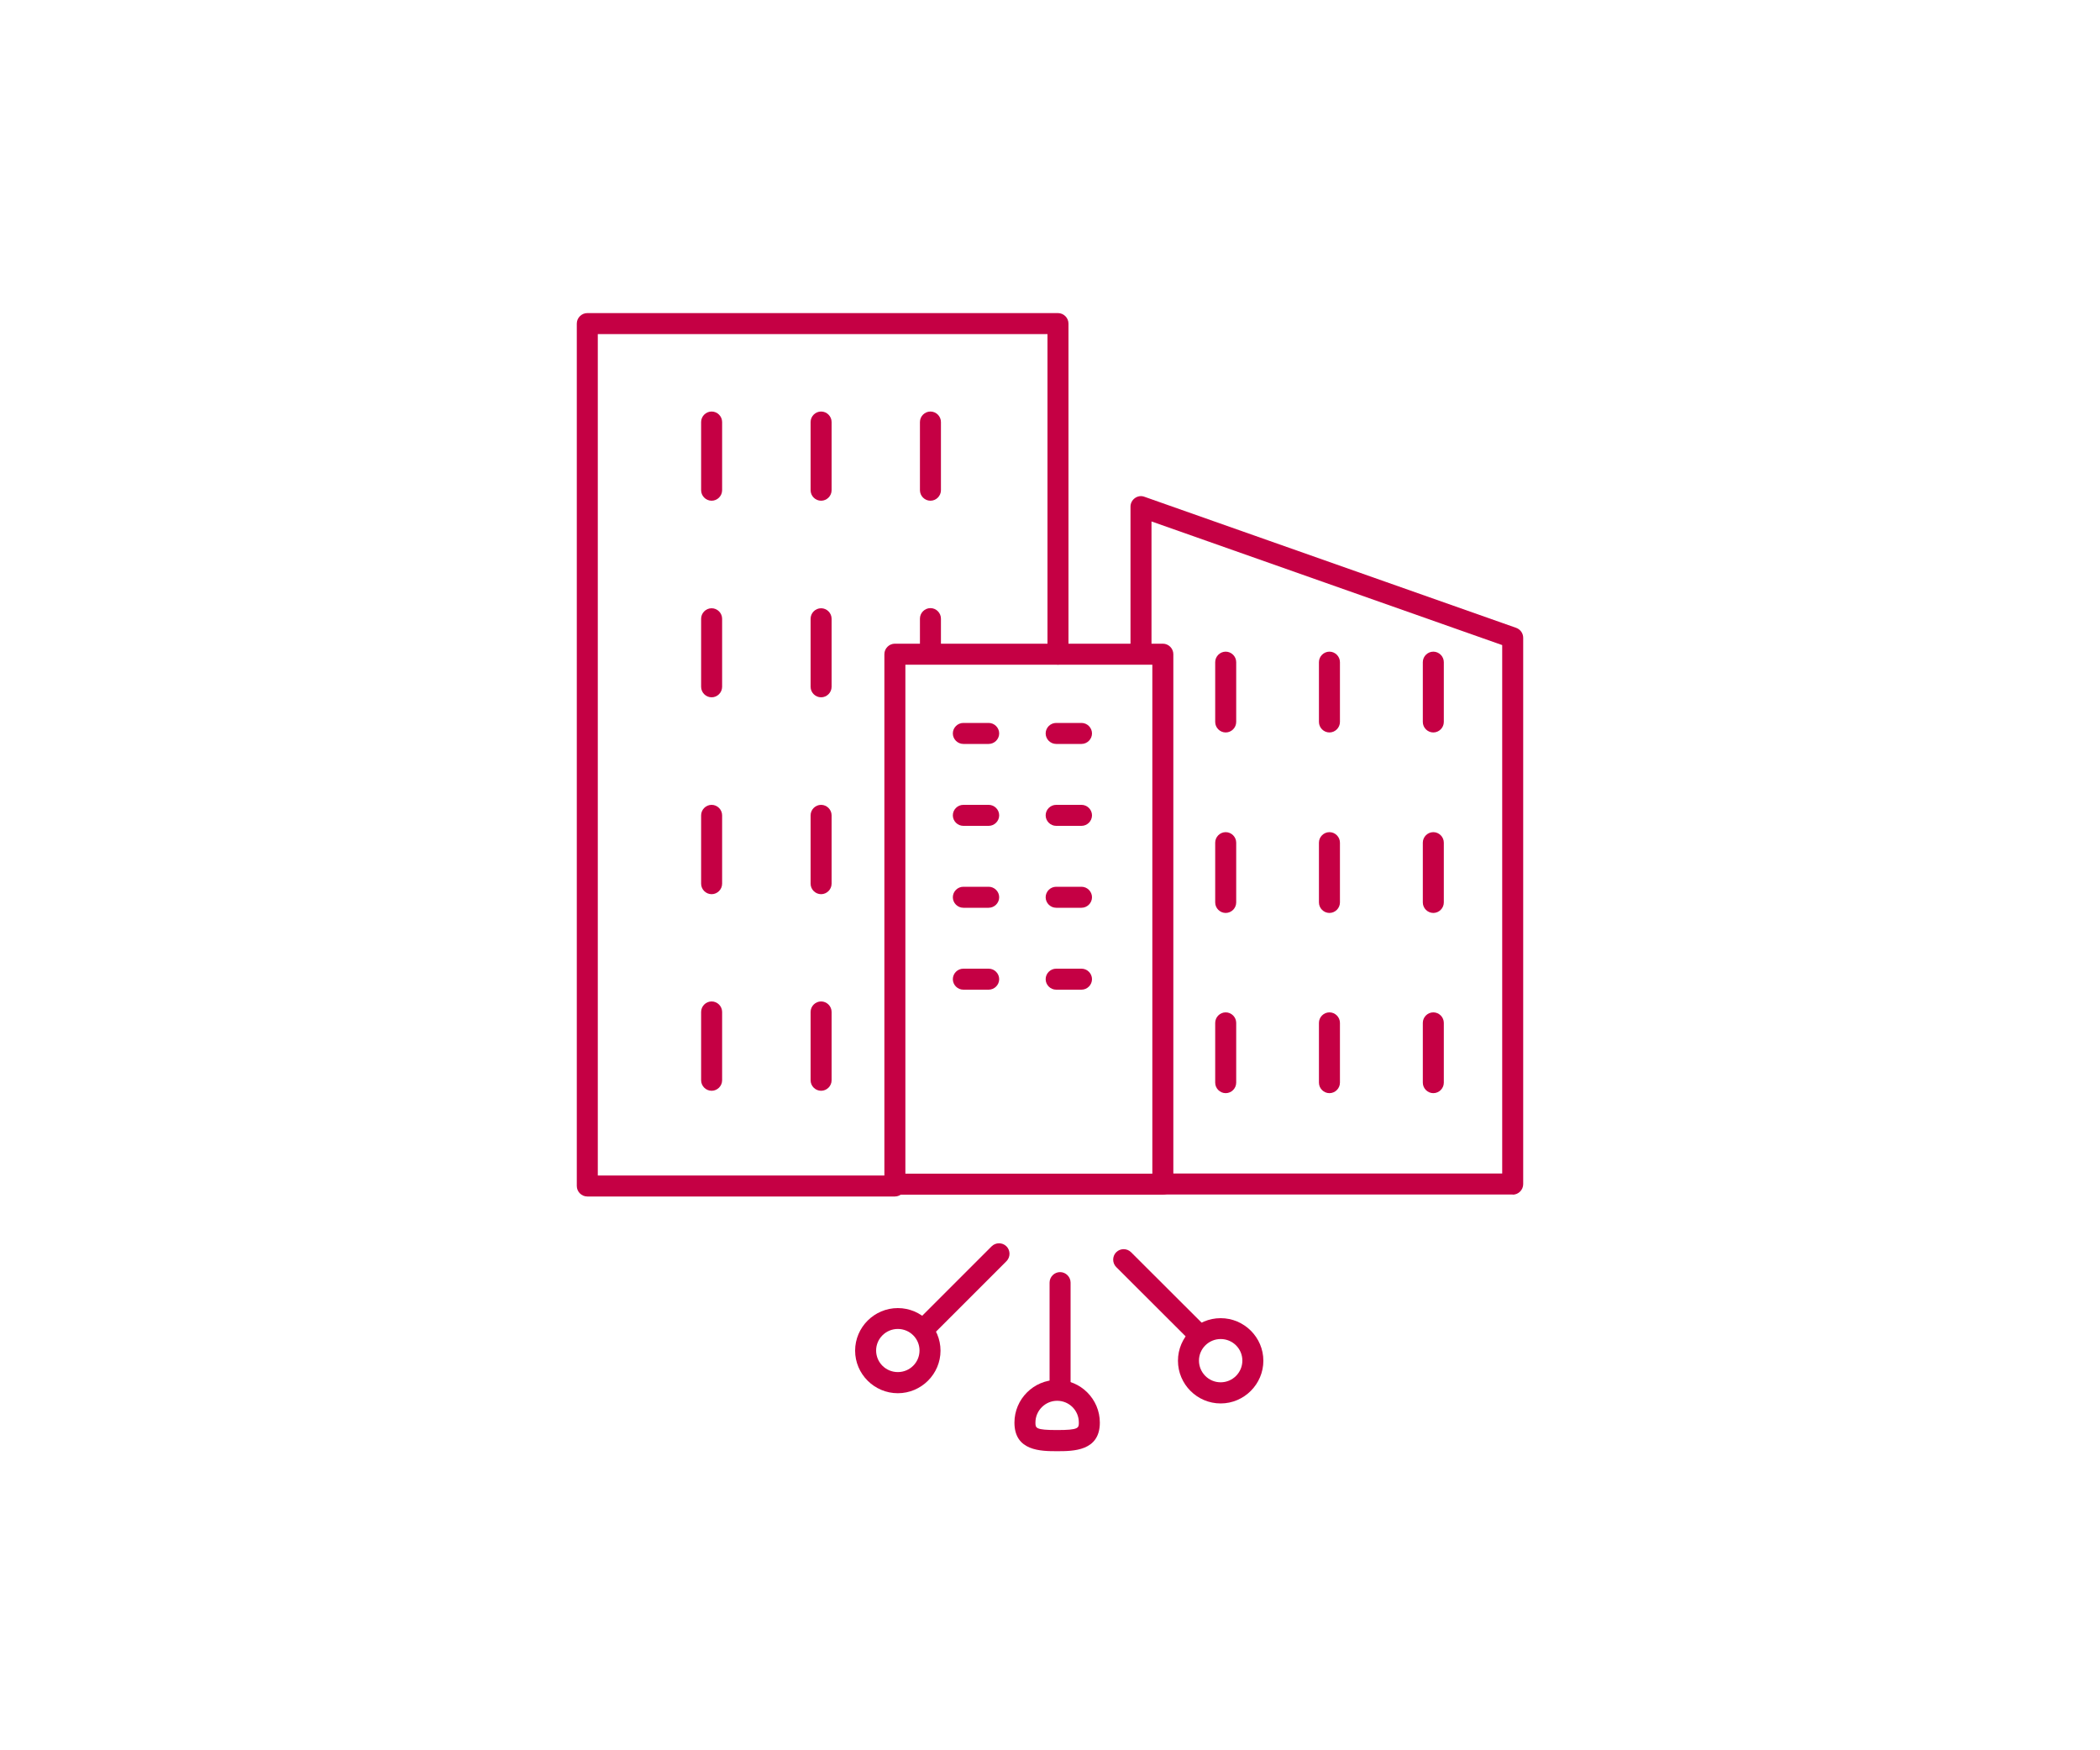 <?xml version="1.0" encoding="UTF-8"?> <svg xmlns="http://www.w3.org/2000/svg" id="Capa_1" data-name="Capa 1" viewBox="0 0 150 125"><defs><style> .cls-1 { fill: #c50044; stroke-width: 0px; } </style></defs><path class="cls-1" d="m63.92,85.45h-21.97c-.41,0-.75-.34-.75-.75V23.11c0-.41.34-.75.75-.75h33.62c.41,0,.75.34.75.75v23.61c0,.41-.34.75-.75.75s-.75-.34-.75-.75v-22.86h-32.12v60.09h21.22c.41,0,.75.34.75.75s-.34.75-.75.75Z"></path><path class="cls-1" d="m83.06,85.32h-19.14c-.41,0-.75-.34-.75-.75v-37.85c0-.41.34-.75.75-.75h19.14c.41,0,.75.34.75.75v37.85c0,.41-.34.75-.75.75Zm-18.39-1.5h17.64v-36.35h-17.64v36.35Z"></path><path class="cls-1" d="m108.05,85.31h-25.26c-.41,0-.75-.34-.75-.75s.34-.75.75-.75h24.51v-37.74l-25.05-8.83v8.89c0,.41-.34.75-.75.75s-.75-.34-.75-.75v-9.95c0-.24.12-.47.32-.61.2-.14.45-.18.68-.09l26.55,9.36c.3.11.5.39.5.71v39.02c0,.41-.34.75-.75.75Z"></path><path class="cls-1" d="m50.83,35.76c-.41,0-.75-.34-.75-.75v-4.87c0-.41.34-.75.75-.75s.75.34.75.75v4.87c0,.41-.34.75-.75.75Z"></path><path class="cls-1" d="m58.65,35.76c-.41,0-.75-.34-.75-.75v-4.87c0-.41.34-.75.75-.75s.75.34.75.75v4.87c0,.41-.34.75-.75.75Z"></path><path class="cls-1" d="m66.46,35.76c-.41,0-.75-.34-.75-.75v-4.87c0-.41.34-.75.75-.75s.75.34.75.75v4.87c0,.41-.34.75-.75.75Z"></path><path class="cls-1" d="m50.83,49.8c-.41,0-.75-.34-.75-.75v-4.86c0-.41.34-.75.75-.75s.75.34.75.75v4.86c0,.41-.34.75-.75.75Z"></path><path class="cls-1" d="m58.65,49.8c-.41,0-.75-.34-.75-.75v-4.86c0-.41.34-.75.75-.75s.75.34.75.75v4.86c0,.41-.34.75-.75.75Z"></path><path class="cls-1" d="m66.46,46.88c-.41,0-.75-.34-.75-.75v-1.95c0-.41.34-.75.75-.75s.75.34.75.75v1.95c0,.41-.34.75-.75.75Z"></path><path class="cls-1" d="m50.83,63.86c-.41,0-.75-.34-.75-.75v-4.88c0-.41.34-.75.75-.75s.75.34.75.75v4.88c0,.41-.34.75-.75.75Z"></path><path class="cls-1" d="m58.65,63.86c-.41,0-.75-.34-.75-.75v-4.88c0-.41.34-.75.75-.75s.75.34.75.75v4.88c0,.41-.34.75-.75.75Z"></path><path class="cls-1" d="m50.83,77.9c-.41,0-.75-.34-.75-.75v-4.88c0-.41.34-.75.75-.75s.75.34.75.75v4.88c0,.41-.34.75-.75.75Z"></path><path class="cls-1" d="m58.65,77.9c-.41,0-.75-.34-.75-.75v-4.88c0-.41.34-.75.75-.75s.75.34.75.75v4.88c0,.41-.34.75-.75.75Z"></path><path class="cls-1" d="m87.55,52.31c-.41,0-.75-.34-.75-.75v-4.27c0-.41.34-.75.75-.75s.75.34.75.75v4.27c0,.41-.34.75-.75.75Z"></path><path class="cls-1" d="m94.96,52.31c-.41,0-.75-.34-.75-.75v-4.27c0-.41.34-.75.75-.75s.75.34.75.75v4.27c0,.41-.34.75-.75.75Z"></path><path class="cls-1" d="m87.55,65.2c-.41,0-.75-.34-.75-.75v-4.27c0-.41.34-.75.75-.75s.75.34.75.75v4.27c0,.41-.34.75-.75.75Z"></path><path class="cls-1" d="m94.96,65.2c-.41,0-.75-.34-.75-.75v-4.27c0-.41.34-.75.75-.75s.75.34.75.75v4.27c0,.41-.34.75-.75.75Z"></path><path class="cls-1" d="m87.55,78.07c-.41,0-.75-.34-.75-.75v-4.27c0-.41.34-.75.75-.75s.75.34.75.75v4.27c0,.41-.34.75-.75.75Z"></path><path class="cls-1" d="m94.96,78.07c-.41,0-.75-.34-.75-.75v-4.27c0-.41.34-.75.75-.75s.75.34.75.75v4.27c0,.41-.34.75-.75.75Z"></path><path class="cls-1" d="m70.62,53.13h-1.81c-.41,0-.75-.34-.75-.75s.34-.75.75-.75h1.81c.41,0,.75.34.75.75s-.34.75-.75.75Z"></path><path class="cls-1" d="m77.25,53.13h-1.81c-.41,0-.75-.34-.75-.75s.34-.75.75-.75h1.81c.41,0,.75.34.75.75s-.34.75-.75.75Z"></path><path class="cls-1" d="m70.62,58.98h-1.81c-.41,0-.75-.34-.75-.75s.34-.75.75-.75h1.81c.41,0,.75.34.75.75s-.34.75-.75.75Z"></path><path class="cls-1" d="m77.25,58.98h-1.81c-.41,0-.75-.34-.75-.75s.34-.75.75-.75h1.81c.41,0,.75.34.75.75s-.34.75-.75.75Z"></path><path class="cls-1" d="m70.62,64.83h-1.81c-.41,0-.75-.34-.75-.75s.34-.75.75-.75h1.81c.41,0,.75.34.75.75s-.34.75-.75.75Z"></path><path class="cls-1" d="m77.25,64.83h-1.81c-.41,0-.75-.34-.75-.75s.34-.75.75-.75h1.81c.41,0,.75.34.75.75s-.34.75-.75.75Z"></path><path class="cls-1" d="m70.62,70.68h-1.81c-.41,0-.75-.34-.75-.75s.34-.75.75-.75h1.81c.41,0,.75.34.75.75s-.34.75-.75.75Z"></path><path class="cls-1" d="m77.25,70.68h-1.81c-.41,0-.75-.34-.75-.75s.34-.75.75-.75h1.81c.41,0,.75.34.75.75s-.34.75-.75.75Z"></path><path class="cls-1" d="m75.72,99.49c-.41,0-.75-.34-.75-.75v-7.14c0-.41.34-.75.75-.75s.75.34.75.75v7.14c0,.41-.34.75-.75.75Z"></path><path class="cls-1" d="m75.51,103.64c-1.14,0-3.05,0-3.05-2.04,0-1.68,1.37-3.05,3.05-3.05s3.05,1.37,3.05,3.05c0,2.04-1.91,2.04-3.05,2.04Zm0-3.6c-.85,0-1.55.7-1.55,1.55,0,.4,0,.54,1.55.54s1.55-.15,1.55-.54c0-.86-.69-1.55-1.55-1.55Z"></path><path class="cls-1" d="m66.31,95.34c-.19,0-.38-.07-.53-.22-.29-.29-.29-.77,0-1.06l5.05-5.05c.29-.29.77-.29,1.06,0,.29.29.29.77,0,1.06l-5.05,5.05c-.15.15-.34.22-.53.22Z"></path><path class="cls-1" d="m64.13,99.5c-1.68,0-3.05-1.37-3.05-3.04s1.37-3.04,3.05-3.04,3.05,1.37,3.05,3.04-1.37,3.04-3.05,3.04Zm0-4.59c-.85,0-1.55.69-1.55,1.54s.69,1.54,1.55,1.54,1.55-.69,1.55-1.54-.69-1.54-1.55-1.54Z"></path><path class="cls-1" d="m85.32,95.76c-.19,0-.38-.07-.53-.22l-5.06-5.05c-.29-.29-.29-.77,0-1.06s.77-.29,1.06,0l5.06,5.05c.29.29.29.77,0,1.06-.15.15-.34.22-.53.22Z"></path><path class="cls-1" d="m87.19,100.23c-1.68,0-3.05-1.37-3.05-3.05s1.37-3.04,3.05-3.04,3.05,1.37,3.05,3.04-1.37,3.05-3.05,3.05Zm0-4.6c-.85,0-1.55.69-1.55,1.54s.69,1.55,1.55,1.55,1.55-.7,1.55-1.55-.69-1.54-1.55-1.54Z"></path><path class="cls-1" d="m102.38,52.31c-.41,0-.75-.34-.75-.75v-4.27c0-.41.34-.75.75-.75s.75.34.75.75v4.27c0,.41-.34.75-.75.75Z"></path><path class="cls-1" d="m102.38,65.2c-.41,0-.75-.34-.75-.75v-4.27c0-.41.34-.75.75-.75s.75.34.75.75v4.27c0,.41-.34.75-.75.75Z"></path><path class="cls-1" d="m102.38,78.07c-.41,0-.75-.34-.75-.75v-4.27c0-.41.34-.75.75-.75s.75.34.75.75v4.27c0,.41-.34.75-.75.75Z"></path></svg> 